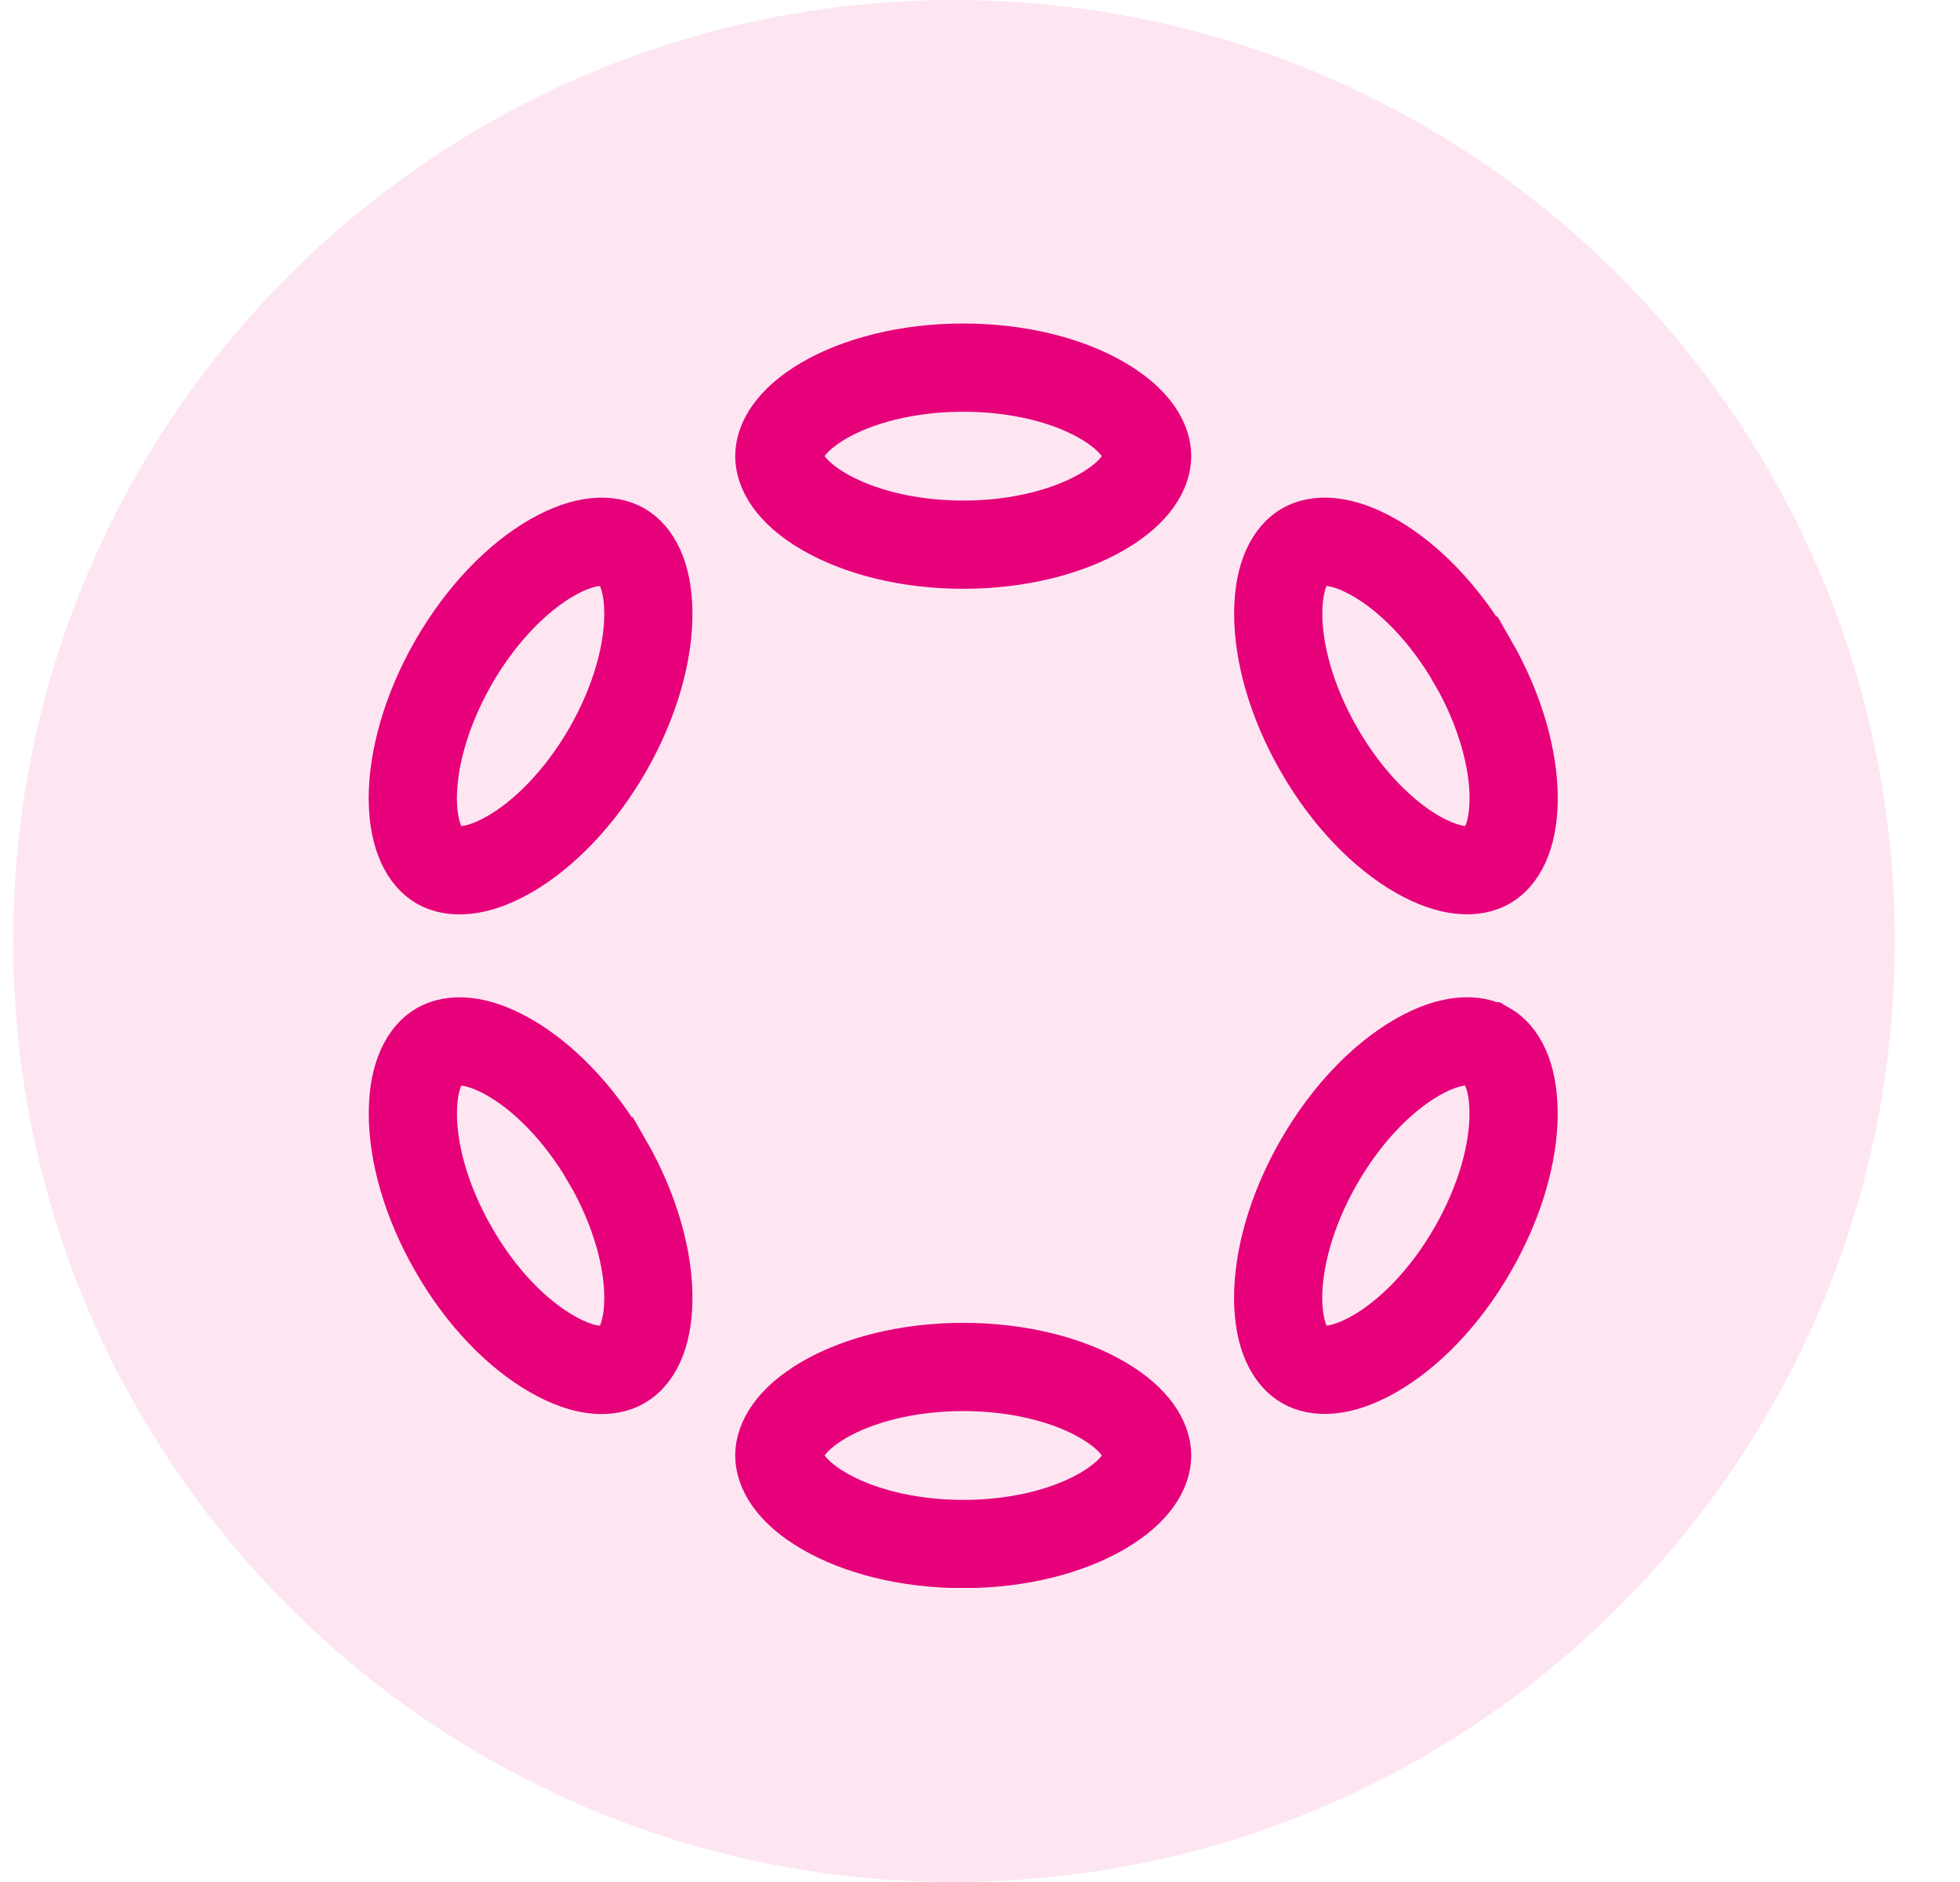 <svg xmlns="http://www.w3.org/2000/svg" width="25" height="24" fill="none"><path fill="#E6007A" fill-opacity=".1" fill-rule="evenodd" d="M12.168 24c6.627 0 12-5.373 12-12s-5.373-12-12-12c-6.628 0-12 5.373-12 12s5.372 12 12 12" clip-rule="evenodd"/><g stroke="#E6007A" stroke-width="1.125" clip-path="url(#a)"><path d="M14.632 5.816c0 .184-.132.454-.572.71-.426.248-1.052.42-1.774.42-.721 0-1.347-.172-1.774-.42-.44-.256-.572-.526-.572-.71s.132-.453.572-.71c.427-.247 1.053-.418 1.774-.418s1.348.17 1.774.419c.44.256.572.526.572.71ZM14.632 18.56c0 .184-.132.454-.572.71-.426.248-1.052.42-1.774.42-.721 0-1.347-.172-1.774-.42-.44-.256-.572-.526-.572-.71s.132-.453.572-.71c.427-.247 1.053-.418 1.774-.418s1.348.171 1.774.419c.44.256.572.526.572.71ZM7.94 6.972c.16.092.328.342.33.851.002.493-.163 1.12-.523 1.746-.361.624-.822 1.08-1.25 1.326-.442.253-.743.232-.902.14s-.327-.342-.33-.851c0-.493.164-1.12.524-1.745.361-.625.823-1.082 1.25-1.327.442-.253.743-.232.902-.14ZM18.978 13.343c.158.091.326.34.328.85.002.493-.163 1.12-.524 1.745-.36.626-.822 1.082-1.25 1.327-.441.253-.742.232-.9.14-.159-.091-.327-.34-.329-.85-.001-.493.163-1.12.524-1.745.36-.625.822-1.082 1.25-1.327.442-.253.742-.232.9-.14ZM7.747 14.81c.36.625.525 1.253.523 1.746-.002.51-.17.759-.33.85-.158.093-.459.114-.9-.14-.428-.244-.89-.7-1.25-1.326-.361-.624-.526-1.252-.524-1.745.002-.51.17-.76.33-.851.158-.092.459-.113.9.14.428.245.89.701 1.25 1.326ZM18.783 8.438c.36.625.525 1.253.524 1.746-.002.51-.17.759-.329.85-.159.092-.459.113-.9-.14-.428-.245-.89-.702-1.25-1.327-.361-.625-.526-1.252-.524-1.745.001-.51.17-.759.328-.85.159-.092.46-.113.9.14.429.245.89.701 1.25 1.326Z"/></g><defs><clipPath id="a"><path fill="#fff" d="M4.292 4.125h16.125V20.25H4.292z"/></clipPath></defs></svg>